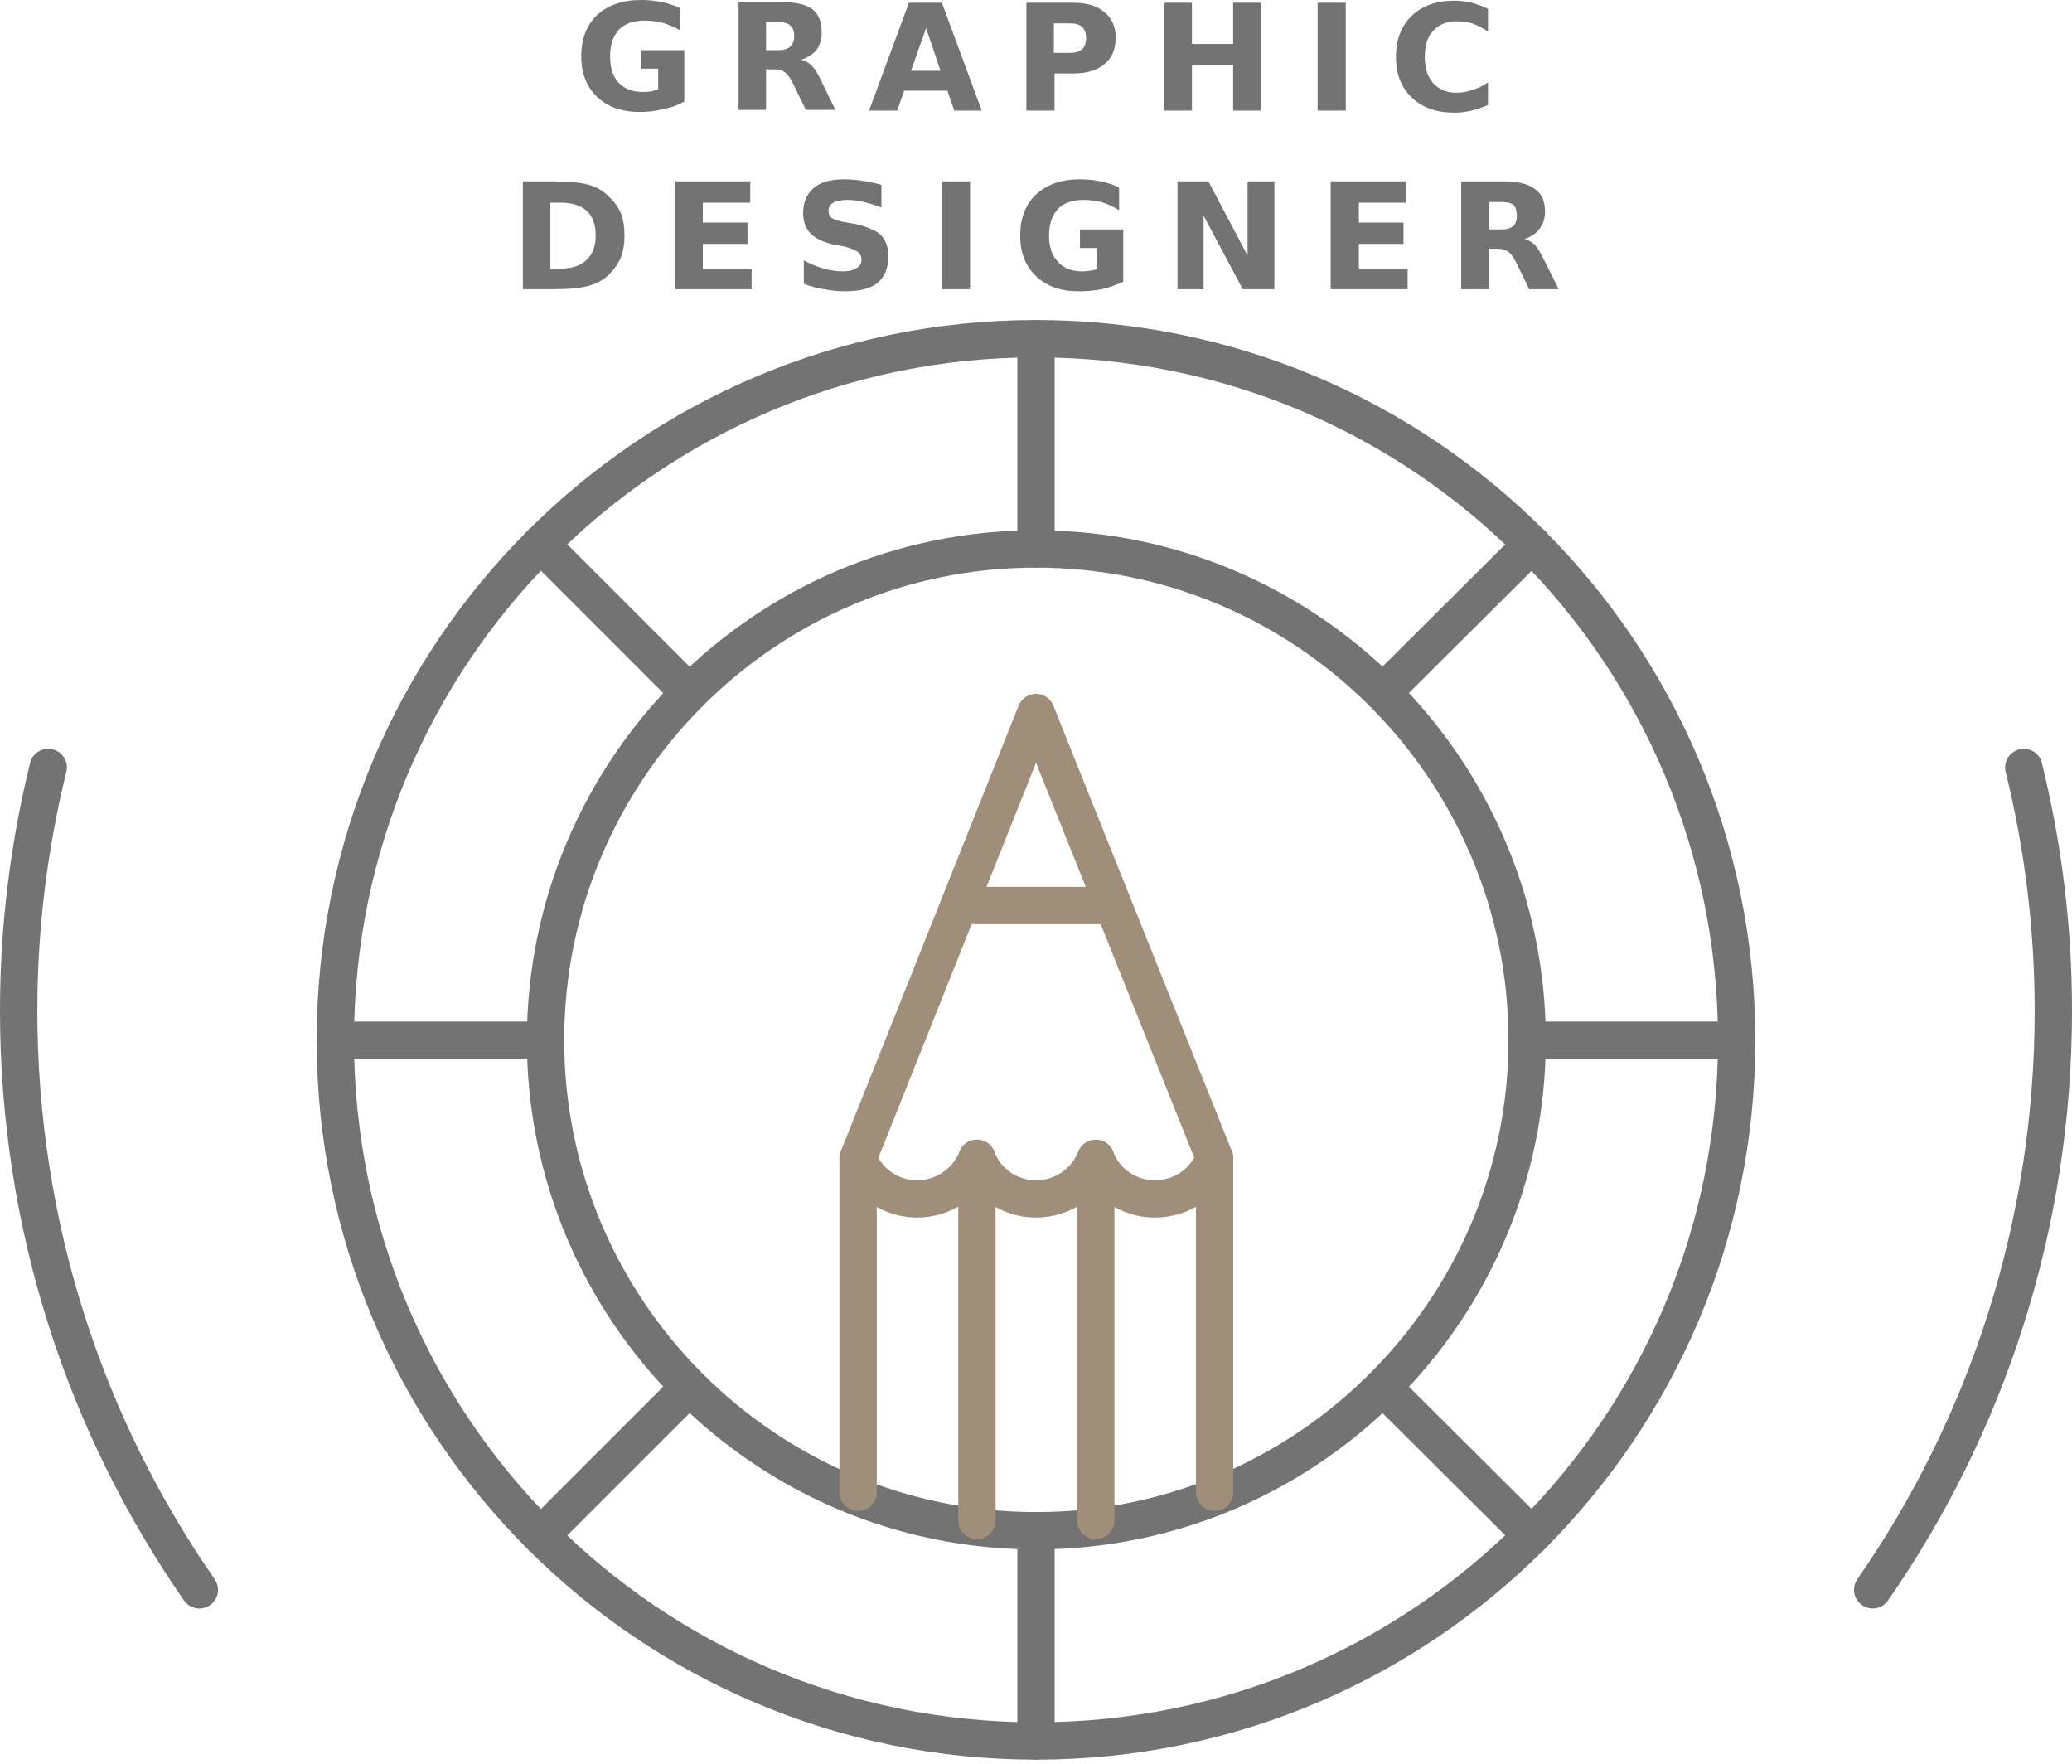 <svg width="222" height="189" viewBox="0 0 222 189" fill="none" xmlns="http://www.w3.org/2000/svg">
<path fill-rule="evenodd" clip-rule="evenodd" d="M73.317 5.373V10.893C72.581 11.285 71.821 11.555 71.036 11.702C70.201 11.899 69.367 11.997 68.533 11.997C66.62 11.997 65.099 11.457 63.97 10.377C62.842 9.298 62.277 7.851 62.277 6.035C62.277 4.171 62.842 2.699 63.97 1.619C65.148 0.54 66.718 0 68.68 0C69.466 0 70.201 0.074 70.888 0.221C71.624 0.368 72.287 0.589 72.876 0.883V3.238C72.238 2.895 71.6 2.625 70.962 2.429C70.324 2.282 69.686 2.208 69.049 2.208C67.871 2.208 66.963 2.527 66.325 3.165C65.688 3.852 65.368 4.808 65.368 6.035C65.368 7.262 65.663 8.194 66.252 8.832C66.889 9.519 67.773 9.862 68.901 9.862C69.245 9.862 69.539 9.838 69.784 9.789C70.03 9.74 70.275 9.666 70.52 9.568V7.36H68.68V5.373H73.317ZM82.959 7.434H82.075V11.776H79.132V0.221H83.695C85.216 0.221 86.32 0.466 87.007 0.957C87.694 1.497 88.037 2.306 88.037 3.386C88.037 4.171 87.865 4.808 87.522 5.299C87.129 5.79 86.565 6.158 85.829 6.403C86.271 6.501 86.639 6.697 86.933 6.992C87.276 7.335 87.595 7.826 87.89 8.464L89.509 11.776H86.344L84.946 8.905C84.651 8.317 84.357 7.924 84.063 7.728C83.817 7.532 83.449 7.434 82.959 7.434ZM82.075 5.373H83.327C83.965 5.373 84.406 5.25 84.651 5.005C84.946 4.759 85.093 4.367 85.093 3.827C85.093 3.336 84.946 2.968 84.651 2.723C84.406 2.478 83.965 2.355 83.327 2.355H82.075V5.373ZM102.242 11.849L101.506 9.715H96.869L96.133 11.849H93.115L97.384 0.294H100.917L105.186 11.849H102.242ZM99.224 3.018L97.605 7.581H100.77L99.224 3.018ZM109.969 11.849V0.294H114.974C116.446 0.294 117.575 0.638 118.36 1.325C119.145 1.963 119.537 2.87 119.537 4.048C119.537 5.275 119.145 6.207 118.36 6.845C117.575 7.532 116.446 7.875 114.974 7.875H112.987V11.849H109.969ZM114.606 2.502H112.913V5.667H114.606C115.195 5.667 115.637 5.544 115.931 5.299C116.225 5.005 116.373 4.588 116.373 4.048C116.373 3.557 116.225 3.165 115.931 2.87C115.637 2.625 115.195 2.502 114.606 2.502ZM124.763 11.849V0.294H127.707V4.71H132.123V0.294H135.067V11.849H132.123V6.992H127.707V11.849H124.763ZM141.175 11.849V0.294H144.193V11.849H141.175ZM159.428 8.832V11.261C158.839 11.506 158.25 11.702 157.662 11.849C157.073 11.997 156.459 12.07 155.822 12.07C153.908 12.07 152.387 11.53 151.258 10.451C150.13 9.372 149.566 7.924 149.566 6.109C149.566 4.244 150.13 2.772 151.258 1.693C152.387 0.613 153.908 0.074 155.822 0.074C156.459 0.074 157.073 0.147 157.662 0.294C158.25 0.442 158.839 0.662 159.428 0.957V3.386C158.839 2.993 158.275 2.699 157.735 2.502C157.195 2.355 156.631 2.282 156.042 2.282C155.012 2.282 154.178 2.625 153.54 3.312C152.951 3.95 152.657 4.882 152.657 6.109C152.657 7.286 152.951 8.219 153.54 8.905C154.178 9.592 155.012 9.936 156.042 9.936C156.631 9.936 157.195 9.838 157.735 9.641C158.275 9.494 158.839 9.224 159.428 8.832ZM56.022 30.985V19.43H59.186C60.953 19.43 62.253 19.553 63.087 19.798C63.97 20.043 64.706 20.485 65.295 21.123C65.835 21.614 66.252 22.202 66.546 22.889C66.791 23.576 66.914 24.361 66.914 25.244C66.914 26.079 66.791 26.839 66.546 27.526C66.252 28.213 65.835 28.826 65.295 29.366C64.706 29.955 63.97 30.372 63.087 30.617C62.204 30.863 60.904 30.985 59.186 30.985H56.022ZM60.069 21.712H58.965V28.777H60.069C61.296 28.777 62.228 28.458 62.866 27.82C63.504 27.232 63.823 26.373 63.823 25.244C63.823 24.067 63.504 23.184 62.866 22.595C62.228 22.006 61.296 21.712 60.069 21.712ZM72.36 30.985V19.43H80.383V21.712H75.304V23.846H80.088V26.128H75.304V28.777H80.53V30.985H72.36ZM94.44 19.798V22.227C93.802 21.982 93.164 21.785 92.526 21.638C91.938 21.491 91.373 21.417 90.834 21.417C90.147 21.417 89.632 21.515 89.288 21.712C88.945 21.908 88.773 22.202 88.773 22.595C88.773 22.889 88.871 23.135 89.067 23.331C89.313 23.478 89.73 23.625 90.319 23.773L91.643 23.993C92.919 24.288 93.827 24.68 94.367 25.171C94.906 25.711 95.176 26.471 95.176 27.452C95.176 28.728 94.784 29.685 93.999 30.323C93.263 30.912 92.109 31.206 90.539 31.206C89.852 31.206 89.116 31.132 88.331 30.985C87.595 30.887 86.859 30.691 86.123 30.396V27.894C86.859 28.287 87.571 28.581 88.258 28.777C88.994 28.974 89.681 29.072 90.319 29.072C90.956 29.072 91.447 28.949 91.79 28.704C92.134 28.507 92.306 28.213 92.306 27.82C92.306 27.477 92.183 27.207 91.938 27.011C91.692 26.814 91.226 26.618 90.539 26.422L89.362 26.201C88.233 25.956 87.399 25.563 86.859 25.024C86.32 24.484 86.05 23.748 86.05 22.816C86.05 21.687 86.418 20.804 87.154 20.166C87.89 19.528 88.969 19.209 90.392 19.209C91.03 19.209 91.668 19.258 92.306 19.357C92.993 19.455 93.704 19.602 94.44 19.798ZM100.917 30.985V19.43H103.934V30.985H100.917ZM120.347 24.582V30.176C119.611 30.519 118.85 30.789 118.065 30.985C117.231 31.132 116.397 31.206 115.563 31.206C113.649 31.206 112.128 30.666 111 29.587C109.871 28.507 109.307 27.06 109.307 25.244C109.307 23.38 109.871 21.908 111 20.828C112.177 19.749 113.748 19.209 115.71 19.209C116.495 19.209 117.231 19.283 117.918 19.43C118.654 19.577 119.317 19.798 119.905 20.093V22.521C119.267 22.129 118.63 21.834 117.992 21.638C117.354 21.491 116.716 21.417 116.078 21.417C114.901 21.417 113.993 21.736 113.355 22.374C112.717 23.061 112.398 24.018 112.398 25.244C112.398 26.471 112.717 27.403 113.355 28.041C113.944 28.728 114.802 29.072 115.931 29.072C116.274 29.072 116.569 29.047 116.814 28.998C117.109 28.949 117.354 28.9 117.55 28.851V26.569H115.71V24.582H120.347ZM126.161 30.985V19.43H129.473L133.668 27.379V19.43H136.539V30.985H133.153L128.958 23.11V30.985H126.161ZM142.574 30.985V19.43H150.67V21.712H145.591V23.846H150.375V26.128H145.591V28.777H150.817V30.985H142.574ZM160.385 26.643H159.575V30.985H156.558V19.43H161.121C162.642 19.43 163.746 19.7 164.433 20.24C165.169 20.73 165.537 21.54 165.537 22.669C165.537 23.404 165.34 24.018 164.948 24.508C164.604 24.999 164.065 25.367 163.329 25.612C163.721 25.711 164.089 25.907 164.433 26.201C164.727 26.545 165.046 27.06 165.389 27.747L167.009 30.985H163.844L162.446 28.115C162.151 27.526 161.857 27.134 161.562 26.937C161.268 26.741 160.875 26.643 160.385 26.643ZM159.575 24.582H160.826C161.415 24.582 161.857 24.459 162.151 24.214C162.396 23.969 162.519 23.601 162.519 23.11C162.519 22.57 162.396 22.178 162.151 21.933C161.857 21.736 161.415 21.638 160.826 21.638H159.575V24.582Z" fill="#737373"/>
<path d="M5.165 82.21C3.104 90.6 2 99.285 2 108.264C2 131.3 9.139 152.717 21.357 170.308" stroke="#737373" stroke-width="4" stroke-linecap="round" stroke-linejoin="round"/>
<path d="M216.835 82.21C218.896 90.6 220 99.285 220 108.264C220 131.3 212.86 152.718 200.643 170.308" stroke="#737373" stroke-width="4" stroke-linecap="round" stroke-linejoin="round"/>
<path d="M186.071 111.429C186.071 152.865 152.51 186.5 111 186.5C69.564 186.5 35.929 152.865 35.929 111.429C35.929 69.919 69.564 36.285 111 36.285C152.51 36.285 186.071 69.919 186.071 111.429Z" stroke="#737373" stroke-width="4" stroke-linecap="round" stroke-linejoin="round"/>
<path d="M111 163.978C82.002 163.978 58.451 140.353 58.451 111.429C58.451 82.431 82.002 58.805 111 58.805C139.998 58.805 163.624 82.431 163.624 111.429C163.624 140.353 139.998 163.978 111 163.978Z" stroke="#737373" stroke-width="4" stroke-linecap="round" stroke-linejoin="round"/>
<path d="M111 36.285V58.806" stroke="#737373" stroke-width="4" stroke-linecap="round" stroke-linejoin="round"/>
<path d="M111 163.979V186.5" stroke="#737373" stroke-width="4" stroke-linecap="round" stroke-linejoin="round"/>
<path d="M186.071 111.429H163.623" stroke="#737373" stroke-width="4" stroke-linecap="round" stroke-linejoin="round"/>
<path d="M58.45 111.429H35.929" stroke="#737373" stroke-width="4" stroke-linecap="round" stroke-linejoin="round"/>
<path d="M164.138 58.29L148.167 74.188" stroke="#737373" stroke-width="4" stroke-linecap="round" stroke-linejoin="round"/>
<path d="M73.832 148.596L57.935 164.494" stroke="#737373" stroke-width="4" stroke-linecap="round" stroke-linejoin="round"/>
<path d="M164.138 164.494L148.167 148.596" stroke="#737373" stroke-width="4" stroke-linecap="round" stroke-linejoin="round"/>
<path d="M73.832 74.188L57.935 58.29" stroke="#737373" stroke-width="4" stroke-linecap="round" stroke-linejoin="round"/>
<path d="M91.939 159.856V124.087L111.001 76.322L130.136 124.087V159.856" stroke="#9F8E7A" stroke-width="4" stroke-linecap="round" stroke-linejoin="round"/>
<path d="M91.939 124.088C92.895 126.664 95.398 128.431 98.268 128.431C101.138 128.431 103.641 126.664 104.671 124.088C105.628 126.664 108.13 128.431 111.001 128.431C113.871 128.431 116.373 126.664 117.404 124.088C118.36 126.664 120.863 128.431 123.733 128.431C126.677 128.431 129.106 126.664 130.136 124.088" stroke="#9F8E7A" stroke-width="4" stroke-linecap="round" stroke-linejoin="round"/>
<path d="M102.757 97.003H119.243" stroke="#9F8E7A" stroke-width="4" stroke-linecap="round" stroke-linejoin="round"/>
<path d="M104.67 124.088V162.875" stroke="#9F8E7A" stroke-width="4" stroke-linecap="round" stroke-linejoin="round"/>
<path d="M117.403 124.088V162.875" stroke="#9F8E7A" stroke-width="4" stroke-linecap="round" stroke-linejoin="round"/>
</svg>
